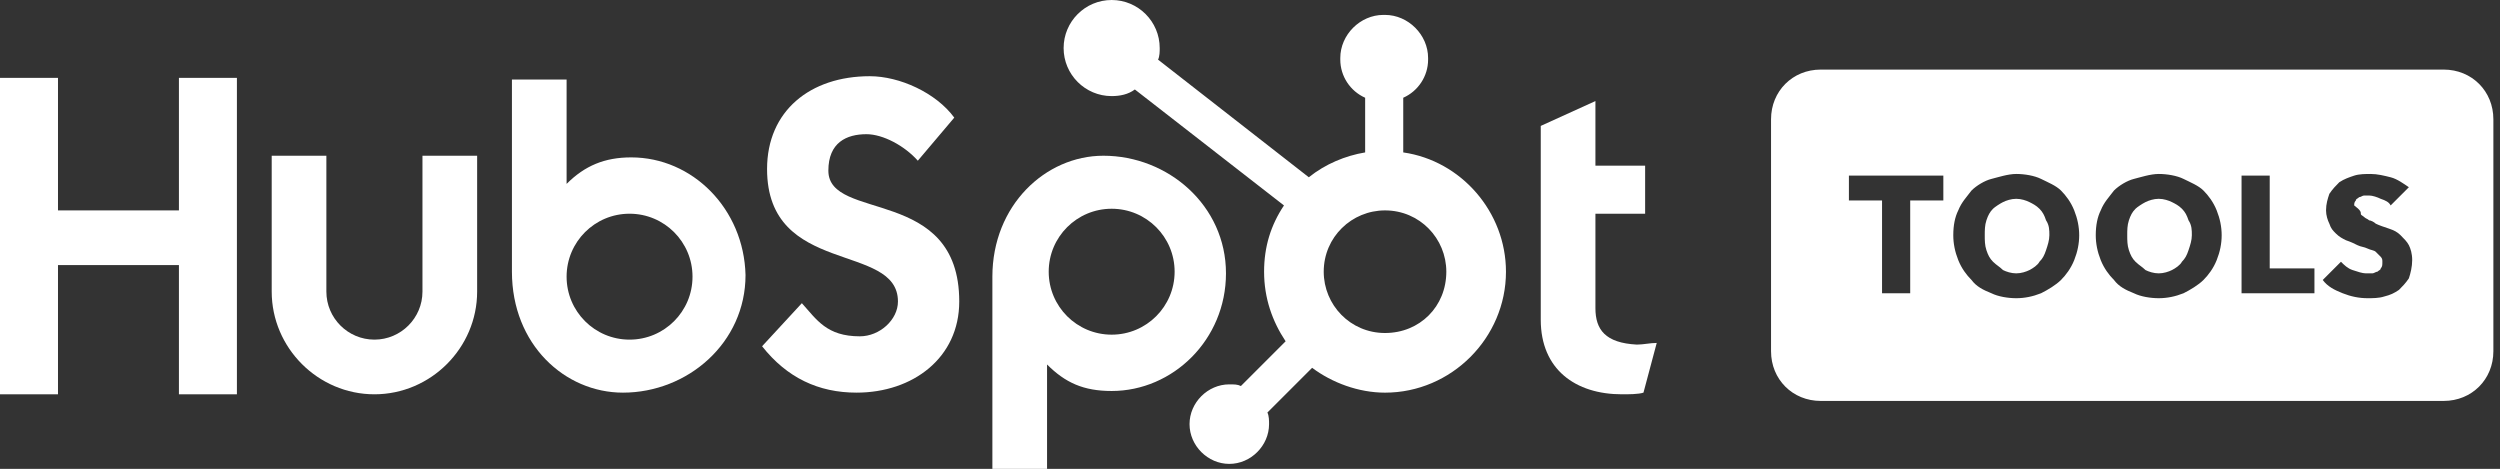 <?xml version="1.0" encoding="utf-8"?>
<!-- Generator: Adobe Illustrator 22.0.1, SVG Export Plug-In . SVG Version: 6.00 Build 0)  -->
<svg version="1.1" id="Layer_1" xmlns="http://www.w3.org/2000/svg" xmlns:xlink="http://www.w3.org/1999/xlink" x="0px" y="0px"
	 viewBox="0 0 150.9 28.3" enable-background="new 0 0 150.9 28.3" xml:space="preserve">
<rect x="0" y="0" width="150.9" height="28.3" fill="#333333" stroke="none"/>
<g>
	<polygon fill="#FFFFFF" points="10.8,12.7 3.5,12.7 3.5,4.7 0,4.7 0,23.8 3.5,23.8 3.5,16 10.8,16 10.8,23.8 14.3,23.8 14.3,4.7 
		10.8,4.7 	"/>
	<path fill="#FFFFFF" d="M25.5,17.6c0,1.6-1.3,2.9-2.9,2.9s-2.9-1.3-2.9-2.9V9.4h-3.3v8.2c0,3.4,2.8,6.2,6.2,6.2s6.2-2.8,6.2-6.2
		V9.4h-3.3C25.5,9.4,25.5,17.6,25.5,17.6z"/>
	<path fill="#FFFFFF" d="M50,10.3c0-1.7,1.1-2.2,2.3-2.2c1,0,2.3,0.7,3.1,1.6l2.2-2.6c-1.1-1.5-3.3-2.5-5.1-2.5
		c-3.6,0-6.2,2.1-6.2,5.6c0,6.5,7.9,4.4,7.9,8c0,1.1-1.1,2.1-2.3,2.1c-2,0-2.6-1-3.5-2L46,20.9c1.5,1.9,3.4,2.8,5.7,2.8
		c3.4,0,6.2-2.1,6.2-5.5C57.9,11.2,50,13.4,50,10.3z"/>
	<path fill="#FFFFFF" d="M96.3,18.6v-5.7h3V10h-3V6.1L93,7.6v11.7c0,3,2.1,4.5,4.9,4.5c0.4,0,1,0,1.3-0.1l0.8-3
		c-0.4,0-0.8,0.1-1.2,0.1C96.9,20.7,96.3,19.9,96.3,18.6z"/>
	<path fill="#FFFFFF" d="M38.1,9.5c-1.6,0-2.8,0.5-3.9,1.6V4.8h-3.3v11.6c0,4.4,3.2,7.3,6.7,7.3c3.9,0,7.4-3,7.4-7.1
		C44.9,12.6,41.8,9.5,38.1,9.5z M38,20.5c-2.1,0-3.8-1.7-3.8-3.8s1.7-3.8,3.8-3.8s3.8,1.7,3.8,3.8S40.1,20.5,38,20.5z"/>
	<path fill="#FFFFFF" d="M74,16.5c0-4.1-3.5-7.1-7.4-7.1c-3.5,0-6.7,3-6.7,7.3v11.6h3.3V22c1.1,1.1,2.2,1.6,3.9,1.6
		C70.8,23.6,74,20.5,74,16.5z M67.1,20.2c-2.1,0-3.8-1.7-3.8-3.8s1.7-3.8,3.8-3.8s3.8,1.7,3.8,3.8S69.2,20.2,67.1,20.2z"/>
	<path fill="#FFFFFF" d="M84.7,9.2V5.9c0.9-0.4,1.5-1.3,1.5-2.3V3.5c0-1.4-1.2-2.6-2.6-2.6h-0.1c-1.4,0-2.6,1.2-2.6,2.6v0.1
		c0,1,0.6,1.9,1.5,2.3v3.3C81.2,9.4,80,9.9,79,10.7l-9.1-7.1C70,3.4,70,3.1,70,2.9C70,1.3,68.7,0,67.1,0s-2.9,1.3-2.9,2.9
		s1.3,2.9,2.9,2.9c0.5,0,1-0.1,1.4-0.4l9,7c-0.8,1.2-1.2,2.5-1.2,4c0,1.6,0.5,3,1.3,4.2l-2.7,2.7c-0.2-0.1-0.4-0.1-0.7-0.1
		c-1.3,0-2.4,1.1-2.4,2.4s1.1,2.4,2.4,2.4s2.4-1.1,2.4-2.4c0-0.2,0-0.5-0.1-0.7l2.7-2.7c1.2,0.9,2.8,1.5,4.4,1.5
		c4,0,7.3-3.3,7.3-7.3C90.9,12.8,88.2,9.7,84.7,9.2z M83.6,20.1c-2.1,0-3.7-1.7-3.7-3.7c0-2.1,1.7-3.7,3.7-3.7
		c2.1,0,3.7,1.7,3.7,3.7C87.3,18.5,85.7,20.1,83.6,20.1z"/>
</g>
<g>
	<path fill="#FFFFFF" d="M123.1,12.6c-0.2-0.2-0.4-0.3-0.6-0.4S122,12,121.7,12s-0.6,0.1-0.8,0.2c-0.2,0.1-0.5,0.3-0.6,0.4
		c-0.2,0.2-0.3,0.4-0.4,0.7c-0.1,0.3-0.1,0.6-0.1,0.9c0,0.3,0,0.6,0.1,0.9c0.1,0.3,0.2,0.5,0.4,0.7c0.2,0.2,0.4,0.3,0.6,0.5
		c0.2,0.1,0.5,0.2,0.8,0.2s0.6-0.1,0.8-0.2c0.2-0.1,0.5-0.3,0.6-0.5c0.2-0.2,0.3-0.4,0.4-0.7c0.1-0.3,0.2-0.6,0.2-0.9
		c0-0.3,0-0.6-0.2-0.9C123.4,13,123.3,12.8,123.1,12.6z"/>
	<path fill="#FFFFFF" d="M147.5,4.2h-37.6c-1.7,0-3,1.3-3,3v14c0,1.7,1.3,3,3,3h37.6c1.7,0,3-1.3,3-3v-14
		C150.5,5.5,149.2,4.2,147.5,4.2z M117.3,12.1h-2v5.6h-1.7v-5.6h-2v-1.5h5.7V12.1z M125.2,15.7c-0.2,0.5-0.5,0.9-0.8,1.2
		c-0.3,0.3-0.8,0.6-1.2,0.8c-0.5,0.2-1,0.3-1.5,0.3s-1.1-0.1-1.5-0.3c-0.5-0.2-0.9-0.4-1.2-0.8c-0.3-0.3-0.6-0.7-0.8-1.2
		c-0.2-0.5-0.3-1-0.3-1.5c0-0.6,0.1-1.1,0.3-1.5c0.2-0.5,0.5-0.8,0.8-1.2c0.3-0.3,0.8-0.6,1.2-0.7s1-0.3,1.5-0.3s1.1,0.1,1.5,0.3
		s0.9,0.4,1.2,0.7c0.3,0.3,0.6,0.7,0.8,1.2s0.3,1,0.3,1.5C125.5,14.7,125.4,15.2,125.2,15.7z M133.8,15.7c-0.2,0.5-0.5,0.9-0.8,1.2
		c-0.3,0.3-0.8,0.6-1.2,0.8c-0.5,0.2-1,0.3-1.5,0.3s-1.1-0.1-1.5-0.3c-0.5-0.2-0.9-0.4-1.2-0.8c-0.3-0.3-0.6-0.7-0.8-1.2
		c-0.2-0.5-0.3-1-0.3-1.5c0-0.6,0.1-1.1,0.3-1.5c0.2-0.5,0.5-0.8,0.8-1.2c0.3-0.3,0.8-0.6,1.2-0.7s1-0.3,1.5-0.3s1.1,0.1,1.5,0.3
		s0.9,0.4,1.2,0.7c0.3,0.3,0.6,0.7,0.8,1.2s0.3,1,0.3,1.5C134.1,14.7,134,15.2,133.8,15.7z M139.8,17.7h-4.5v-7.1h1.7v5.6h2.7V17.7z
		 M142.5,12.9c0,0.1,0.1,0.1,0.2,0.2s0.2,0.1,0.3,0.2c0.1,0,0.3,0.1,0.4,0.2c0.2,0.1,0.5,0.2,0.8,0.3c0.3,0.1,0.5,0.2,0.7,0.4
		c0.2,0.2,0.4,0.4,0.5,0.6c0.1,0.2,0.2,0.5,0.2,0.9c0,0.4-0.1,0.8-0.2,1.1c-0.2,0.3-0.4,0.5-0.6,0.7c-0.3,0.2-0.5,0.3-0.9,0.4
		c-0.3,0.1-0.7,0.1-1,0.1c-0.5,0-1-0.1-1.5-0.3s-0.9-0.4-1.2-0.8l1.1-1.1c0.2,0.2,0.4,0.4,0.7,0.5c0.3,0.1,0.6,0.2,0.8,0.2
		c0.1,0,0.2,0,0.4,0c0.1,0,0.2-0.1,0.3-0.1c0.1-0.1,0.2-0.1,0.2-0.2c0.1-0.1,0.1-0.2,0.1-0.4c0-0.1,0-0.2-0.1-0.3s-0.2-0.2-0.3-0.3
		c-0.1-0.1-0.3-0.1-0.5-0.2c-0.2-0.1-0.4-0.1-0.6-0.2c-0.2-0.1-0.4-0.2-0.7-0.3c-0.2-0.1-0.4-0.2-0.6-0.4c-0.2-0.2-0.3-0.3-0.4-0.6
		c-0.1-0.2-0.2-0.5-0.2-0.8c0-0.4,0.1-0.7,0.2-1c0.2-0.3,0.4-0.5,0.6-0.7c0.3-0.2,0.6-0.3,0.9-0.4c0.3-0.1,0.7-0.1,1-0.1
		c0.4,0,0.8,0.1,1.2,0.2c0.4,0.1,0.8,0.4,1.1,0.6l-1.1,1.1c-0.1-0.2-0.3-0.3-0.6-0.4c-0.2-0.1-0.5-0.2-0.7-0.2c-0.1,0-0.2,0-0.3,0
		c-0.1,0-0.2,0.1-0.3,0.1c-0.1,0.1-0.2,0.1-0.2,0.2c-0.1,0.1-0.1,0.2-0.1,0.3C142.5,12.7,142.5,12.8,142.5,12.9z"/>
	<path fill="#FFFFFF" d="M131.7,12.6c-0.2-0.2-0.4-0.3-0.6-0.4s-0.5-0.2-0.8-0.2s-0.6,0.1-0.8,0.2c-0.2,0.1-0.5,0.3-0.6,0.4
		c-0.2,0.2-0.3,0.4-0.4,0.7c-0.1,0.3-0.1,0.6-0.1,0.9c0,0.3,0,0.6,0.1,0.9c0.1,0.3,0.2,0.5,0.4,0.7c0.2,0.2,0.4,0.3,0.6,0.5
		c0.2,0.1,0.5,0.2,0.8,0.2s0.6-0.1,0.8-0.2c0.2-0.1,0.5-0.3,0.6-0.5c0.2-0.2,0.3-0.4,0.4-0.7c0.1-0.3,0.2-0.6,0.2-0.9
		c0-0.3,0-0.6-0.2-0.9C132,13,131.9,12.8,131.7,12.6z"/>
</g>
</svg>
